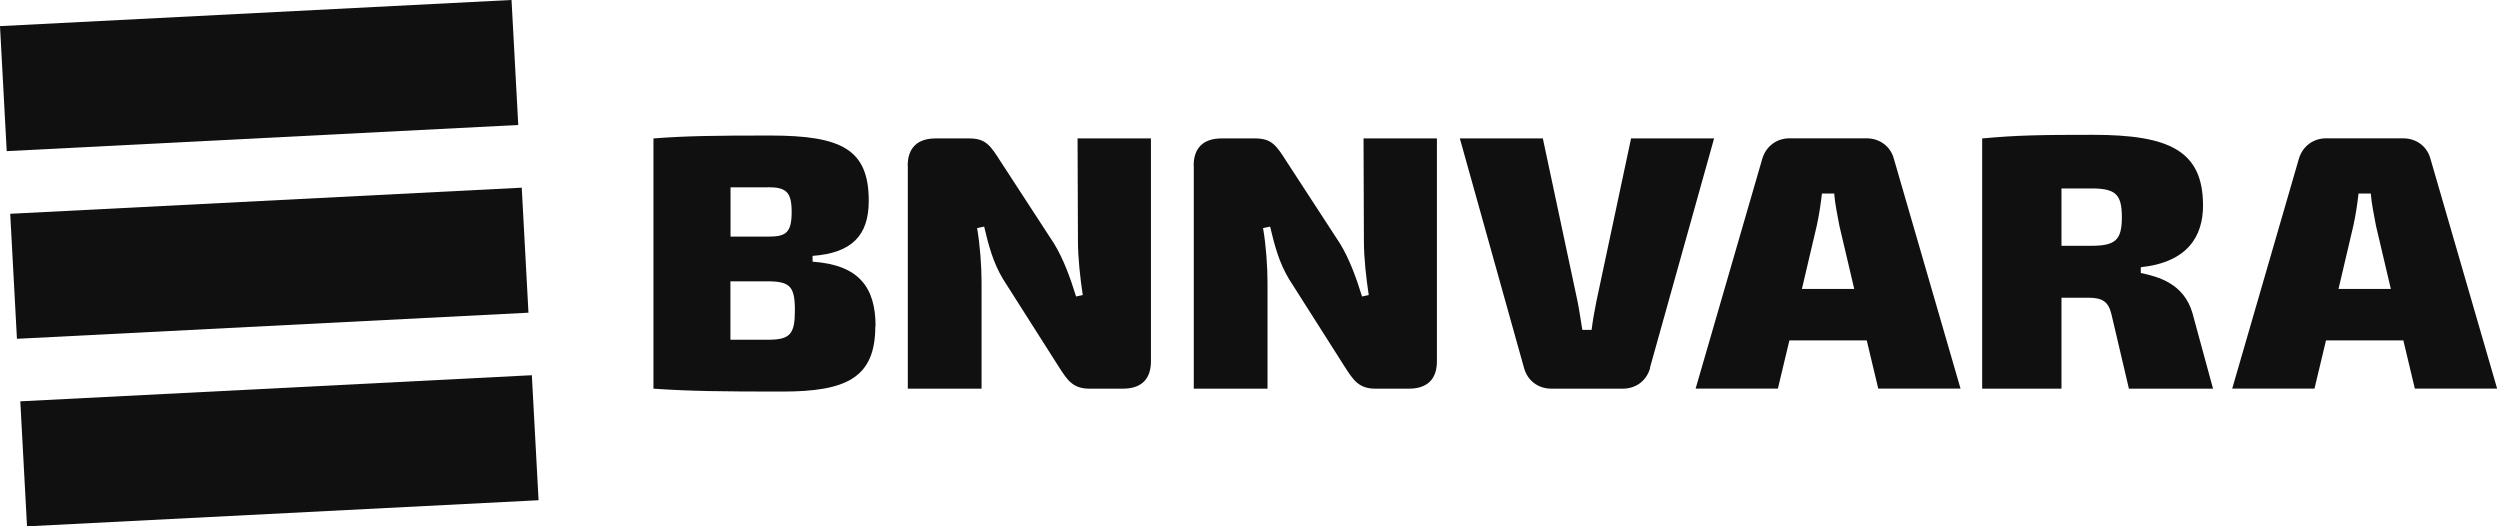 <svg width="152" height="32" viewBox="0 0 152 32" fill="none" xmlns="http://www.w3.org/2000/svg">
<path d="M31.722 11.411L0.621 12.998L1.03 20.599L32.131 19.012L31.722 11.411Z" fill="#101010"/>
<path d="M31.101 -0.002L0 1.588L0.408 9.189L31.51 7.599L31.101 -0.002Z" fill="#101010"/>
<path d="M32.336 22.813L1.234 24.4L1.643 32.001L32.745 30.414L32.336 22.813Z" fill="#101010"/>
<path d="M53.219 19.836C53.219 22.964 51.473 23.807 47.562 23.807C43.845 23.807 41.95 23.785 39.73 23.631V8.416C41.747 8.262 43.492 8.24 46.817 8.24C51.165 8.24 52.82 9.075 52.82 12.211C52.82 14.328 51.782 15.383 49.405 15.558V15.91C52.233 16.108 53.234 17.478 53.234 19.836H53.219ZM46.681 11.39H44.417V14.386H46.727C47.787 14.386 48.133 14.145 48.133 12.884C48.133 11.668 47.795 11.383 46.681 11.383V11.39ZM48.329 18.869C48.329 17.412 48.035 17.104 46.651 17.104H44.41V20.657H46.674C48.035 20.657 48.329 20.327 48.329 18.869Z" fill="#101010"/>
<path d="M55.188 10.072C55.188 8.995 55.774 8.416 56.888 8.416H58.926C59.942 8.416 60.22 8.856 60.83 9.808L64.087 14.811C64.651 15.734 65.057 16.84 65.426 18.027L65.832 17.939C65.674 16.884 65.539 15.69 65.539 14.635L65.516 8.416H69.977V21.975C69.977 23.052 69.39 23.631 68.277 23.631H66.238C65.2 23.631 64.877 23.081 64.335 22.239L60.987 16.972C60.378 15.961 60.107 14.921 59.837 13.778L59.408 13.866C59.588 14.921 59.679 16.181 59.679 17.192V23.631H55.195V10.072H55.188Z" fill="#101010"/>
<path d="M72.574 10.072C72.574 8.995 73.161 8.416 74.274 8.416H76.313C77.329 8.416 77.607 8.856 78.216 9.808L81.474 14.811C82.038 15.734 82.444 16.84 82.813 18.027L83.219 17.939C83.061 16.884 82.925 15.69 82.925 14.635L82.903 8.416H87.364V21.975C87.364 23.052 86.777 23.631 85.664 23.631H83.625C82.587 23.631 82.263 23.081 81.722 22.239L78.374 16.972C77.765 15.961 77.494 14.921 77.223 13.778L76.794 13.866C76.975 14.921 77.065 16.181 77.065 17.192V23.631H72.582V10.072H72.574Z" fill="#101010"/>
<path d="M100.335 22.349C100.132 23.118 99.5 23.631 98.658 23.631H94.332C93.497 23.631 92.858 23.125 92.655 22.349L88.758 8.416H93.805L95.912 18.313C96.025 18.862 96.115 19.507 96.205 20.056H96.769C96.837 19.507 96.95 18.862 97.063 18.313L99.169 8.416H104.217L100.32 22.349H100.335Z" fill="#101010"/>
<path d="M113.483 20.695H108.796L108.096 23.625H103.094L107.148 9.648C107.374 8.901 108.006 8.41 108.803 8.41H113.49C114.28 8.41 114.942 8.894 115.145 9.648L119.2 23.625H114.197L113.498 20.695H113.483ZM112.738 17.567L111.835 13.728C111.722 13.113 111.564 12.38 111.519 11.765H110.774C110.707 12.38 110.594 13.113 110.458 13.728L109.556 17.567H112.745H112.738Z" fill="#101010"/>
<path d="M134.553 23.632H129.438L128.377 19.112C128.196 18.365 127.858 18.101 126.97 18.101H125.338V23.632H120.516V8.417C122.645 8.219 124.096 8.197 127.263 8.197C131.928 8.197 133.944 9.186 133.944 12.497C133.944 14.329 133.041 15.94 130.16 16.248V16.599C131.22 16.819 132.785 17.237 133.304 19.046L134.553 23.632ZM129.009 13.2C129.009 11.809 128.625 11.457 127.151 11.457H125.338V14.944H127.151C128.625 14.944 129.009 14.592 129.009 13.2Z" fill="#101010"/>
<path d="M146.108 20.695H141.421L140.721 23.625H135.719L139.773 9.648C139.999 8.901 140.631 8.41 141.428 8.41H146.115C146.905 8.41 147.567 8.894 147.77 9.648L151.825 23.625H146.822L146.123 20.695H146.108ZM145.363 17.567L144.46 13.728C144.347 13.113 144.189 12.38 144.144 11.765H143.399C143.332 12.38 143.219 13.113 143.083 13.728L142.181 17.567H145.37H145.363Z" fill="#101010"/>
</svg>
